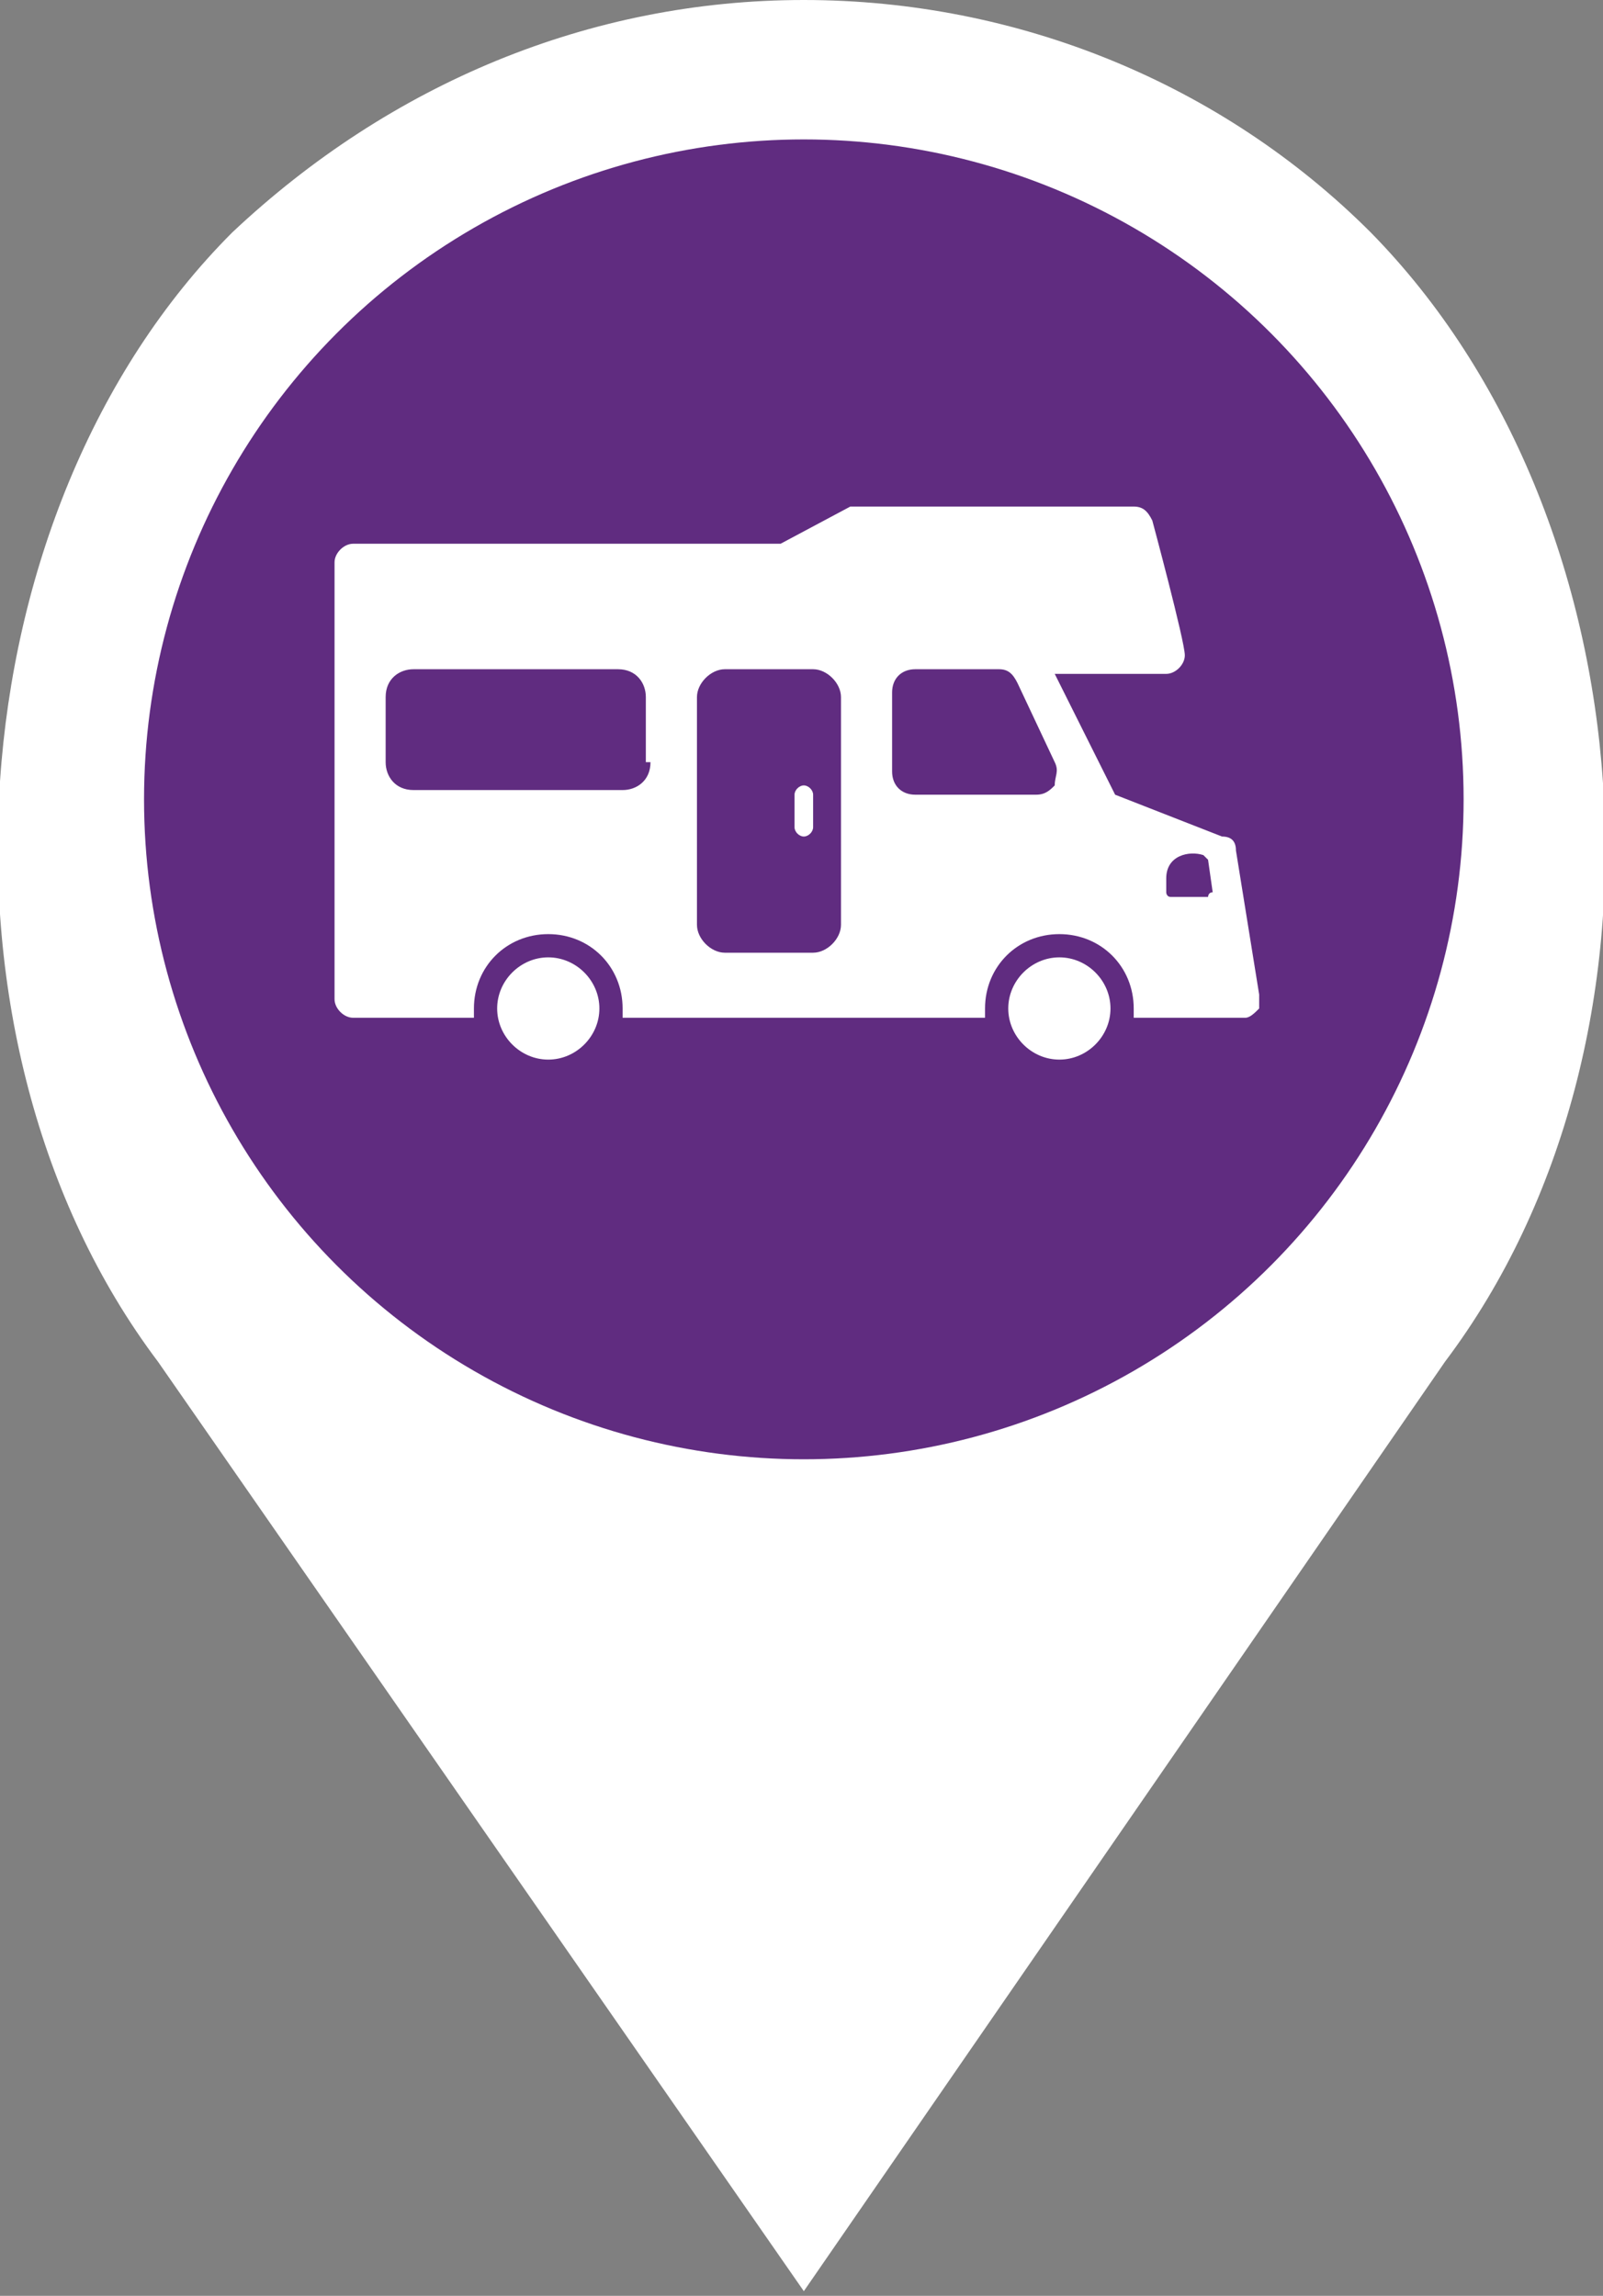 <?xml version="1.0" encoding="utf-8"?>
<!-- Generator: Adobe Illustrator 23.0.3, SVG Export Plug-In . SVG Version: 6.00 Build 0)  -->
<svg version="1.1" id="Warstwa_1" xmlns="http://www.w3.org/2000/svg" xmlns:xlink="http://www.w3.org/1999/xlink" x="0px" y="0px"
	 viewBox="0 0 34.5 49.4" style="enable-background:new 0 0 34.5 49.4;" xml:space="preserve">
<rect x="0" y="0" width="34.5" height="49.4" fill="#808080" stroke="none"/>
<style type="text/css">
	.st0{fill:#FFFFFF;}
	.st1{fill:#602C80;}
</style>
<g>
	<g>
		<path class="st0" d="M29.5,5c-3.2-3.2-7.6-5-12.2-5S8.4,1.8,5,5c-6,6-6.8,17.4-1.6,24.3l13.9,20l13.8-20
			C36.3,22.4,35.5,11.1,29.5,5z"/>
		<circle class="st1" cx="17.3" cy="17.2" r="14.2"/>
	</g>
	<g>
		<path class="st0" d="M23.9,21.7c0,0.6-0.5,1.1-1.1,1.1c-0.6,0-1.1-0.5-1.1-1.1c0-0.6,0.5-1.1,1.1-1.1
			C23.4,20.6,23.9,21.1,23.9,21.7z"/>
		<path class="st0" d="M12.9,21.7c0,0.6-0.5,1.1-1.1,1.1c-0.6,0-1.1-0.5-1.1-1.1c0-0.6,0.5-1.1,1.1-1.1
			C12.4,20.6,12.9,21.1,12.9,21.7z"/>
		<path class="st0" d="M17.5,17.8c0,0.1-0.1,0.2-0.2,0.2l0,0c-0.1,0-0.2-0.1-0.2-0.2v-0.7c0-0.1,0.1-0.2,0.2-0.2l0,0
			c0.1,0,0.2,0.1,0.2,0.2V17.8z"/>
		<path class="st0" d="M27.1,21.4l-0.5-3.1c0-0.2-0.1-0.3-0.3-0.3l-2.3-0.9l-1.3-2.6h2.4c0.2,0,0.4-0.2,0.4-0.4
			c0-0.3-0.7-2.9-0.7-2.9c-0.1-0.2-0.2-0.3-0.4-0.3h-5.9c-0.1,0-0.1,0-0.2,0l-1.5,0.8H7.6c-0.2,0-0.4,0.2-0.4,0.4v9.4
			c0,0.2,0.2,0.4,0.4,0.4h2.5c0,0,0,0,0.1,0c0,0,0,0,0-0.1l0,0c0,0,0,0,0-0.1c0-0.9,0.7-1.6,1.6-1.6c0.9,0,1.6,0.7,1.6,1.6
			c0,0,0,0,0,0.1l0,0c0,0,0,0,0,0.1c0,0,0,0,0.1,0h7.6c0,0,0,0,0.1,0c0,0,0,0,0-0.1l0,0c0,0,0,0,0-0.1c0-0.9,0.7-1.6,1.6-1.6
			c0.9,0,1.6,0.7,1.6,1.6c0,0,0,0,0,0.1l0,0c0,0,0,0,0,0.1c0,0,0,0,0.1,0h2.3c0.1,0,0.2-0.1,0.3-0.2C27.1,21.7,27.1,21.5,27.1,21.4z
			 M14,16.4c0,0.4-0.3,0.6-0.6,0.6H8.9c-0.4,0-0.6-0.3-0.6-0.6l0-1.4c0-0.4,0.3-0.6,0.6-0.6h4.4c0.4,0,0.6,0.3,0.6,0.6V16.4z
			 M18.1,19.9c0,0.3-0.3,0.6-0.6,0.6h-1.9c-0.3,0-0.6-0.3-0.6-0.6V15c0-0.3,0.3-0.6,0.6-0.6h1.9c0.3,0,0.6,0.3,0.6,0.6V19.9z
			 M22.7,16.9c-0.1,0.1-0.2,0.2-0.4,0.2h-2.6c-0.3,0-0.5-0.2-0.5-0.5v-1.7c0-0.3,0.2-0.5,0.5-0.5h1.8c0.2,0,0.3,0.1,0.4,0.3l0.8,1.7
			C22.8,16.6,22.7,16.7,22.7,16.9z M26,19.3C26,19.3,25.9,19.3,26,19.3l-0.8,0c-0.1,0-0.1-0.1-0.1-0.1v-0.3c0-0.5,0.5-0.6,0.8-0.5
			c0,0,0.1,0.1,0.1,0.1l0.1,0.7C26,19.2,26,19.3,26,19.3z"/>
	</g>
</g>
</svg>
